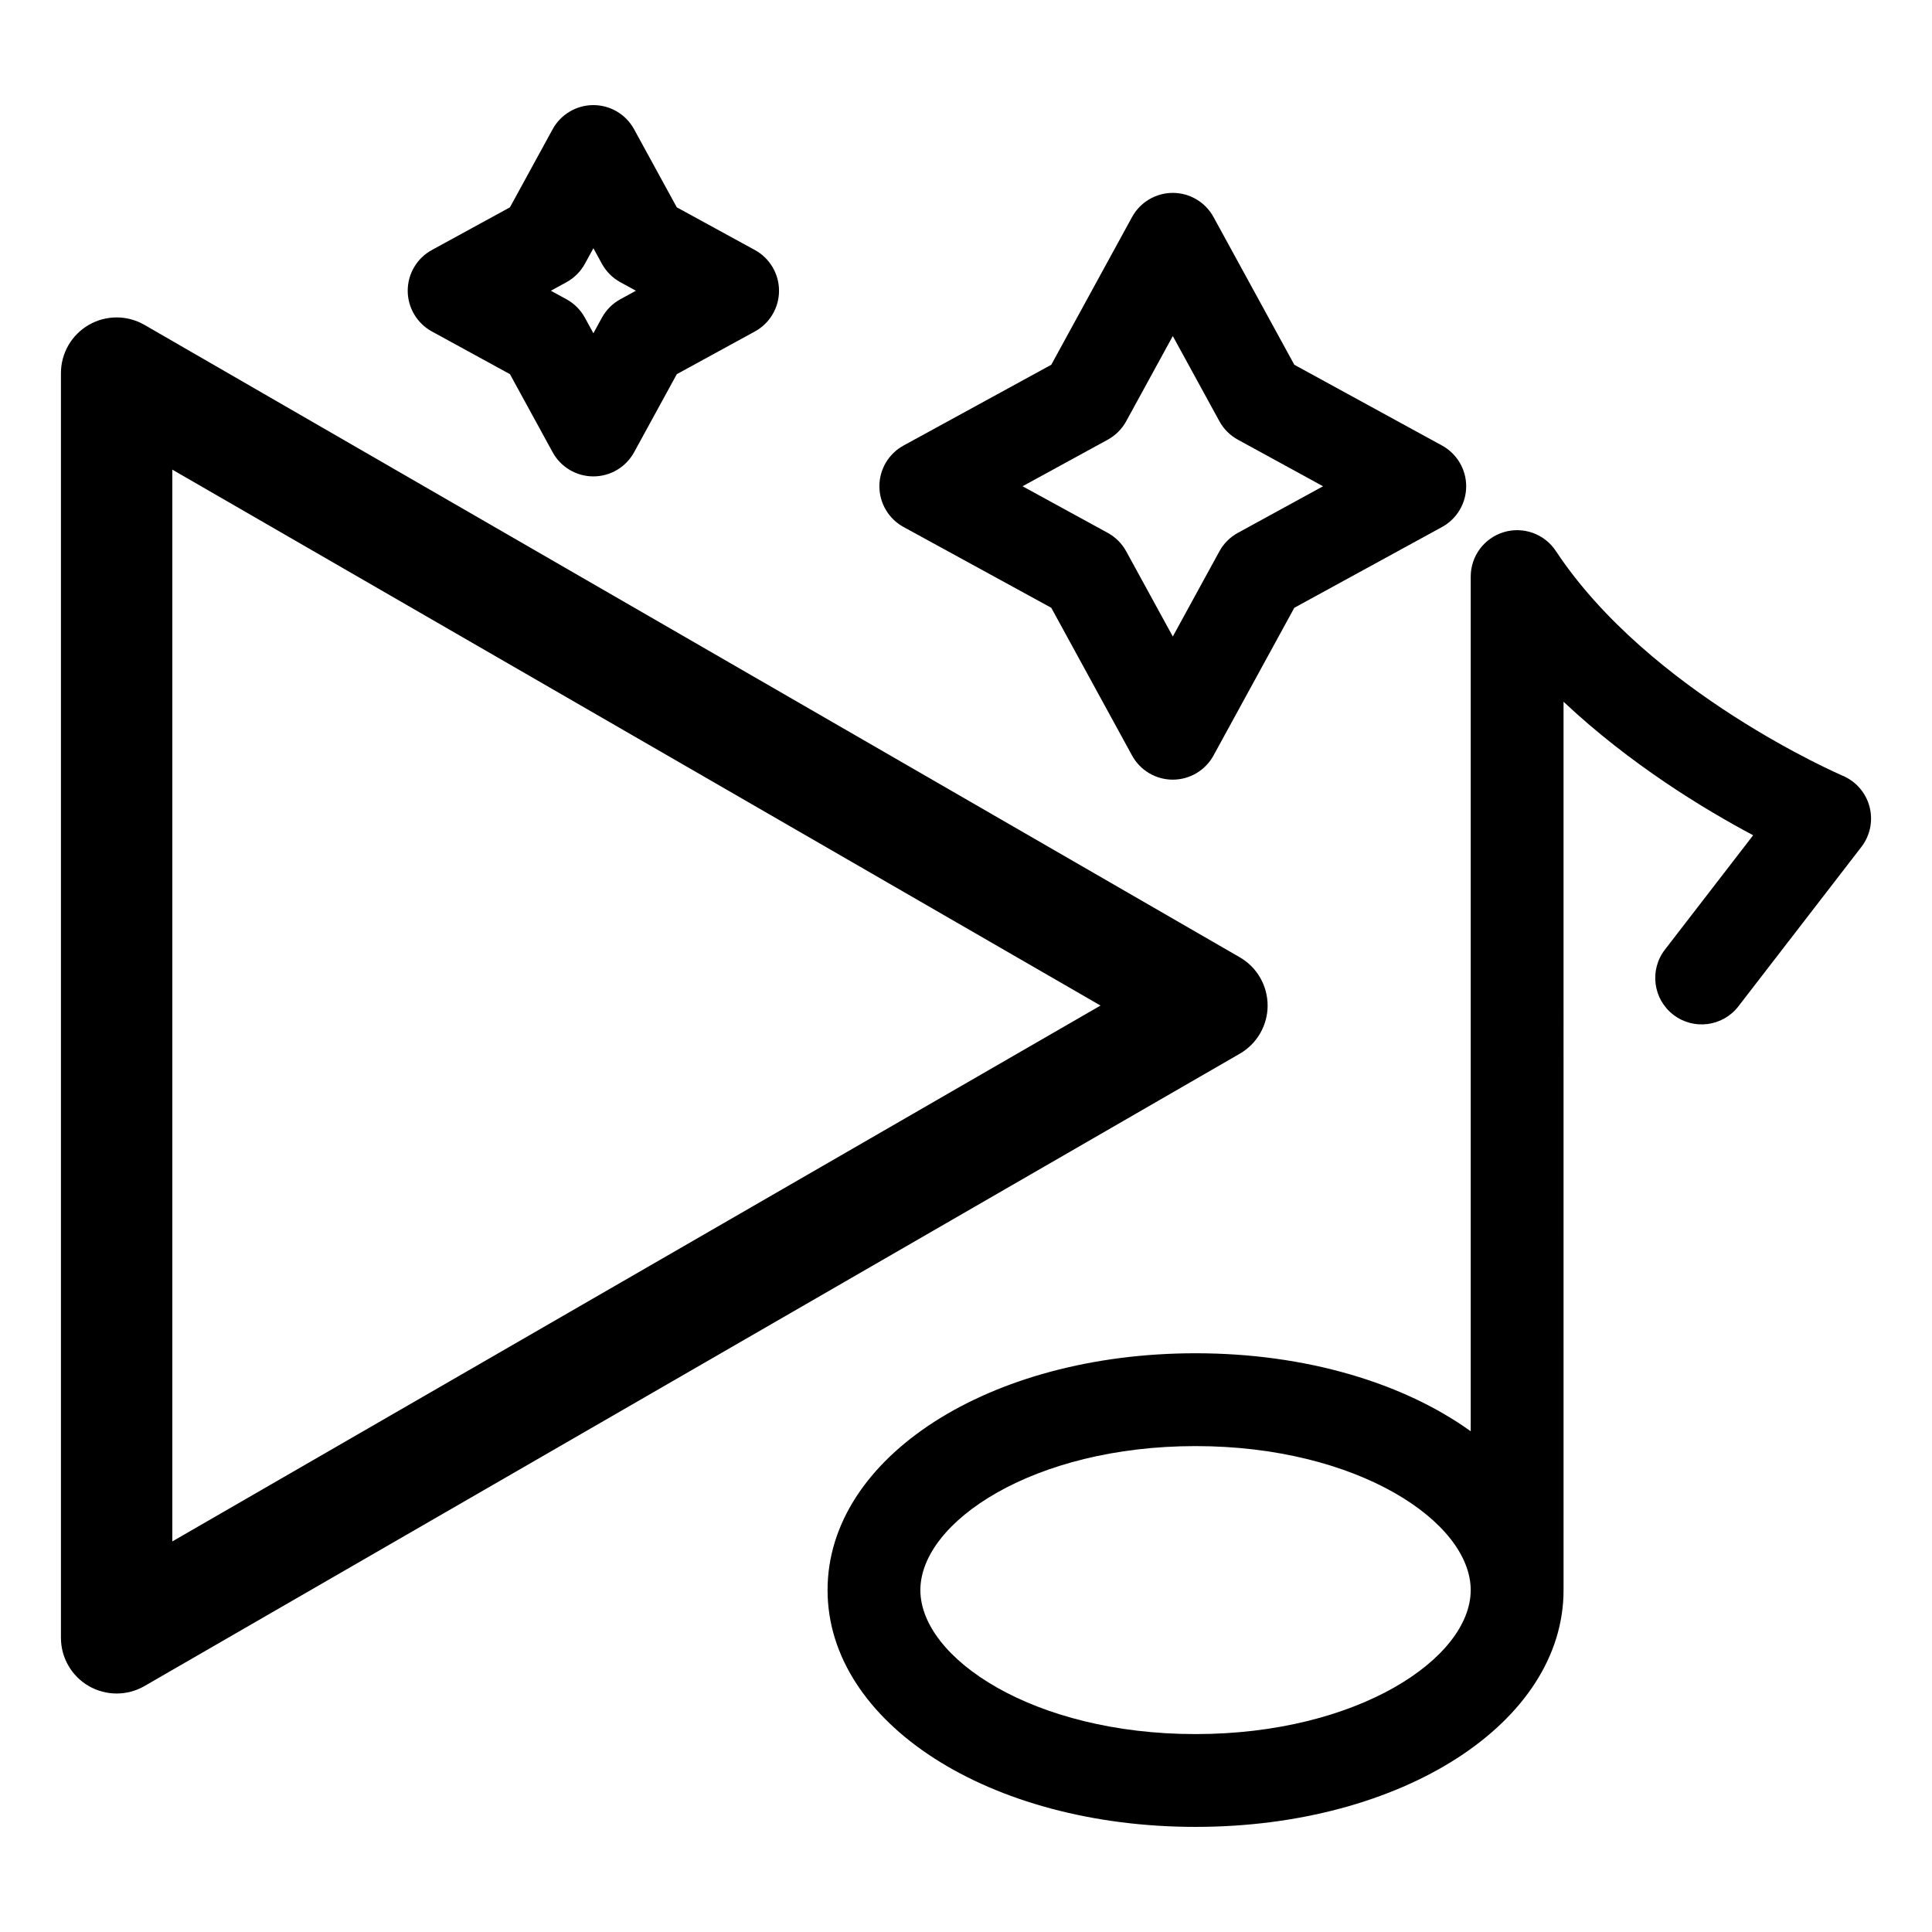 <?xml version="1.0" encoding="UTF-8"?>
<!-- Uploaded to: ICON Repo, www.svgrepo.com, Generator: ICON Repo Mixer Tools -->
<svg fill="#000000" width="800px" height="800px" version="1.1" viewBox="144 144 512 512" xmlns="http://www.w3.org/2000/svg">
 <g>
  <path d="m383.45 283.66 39.148 21.41 21.41 39.148c2.156 3.945 6.293 6.398 10.793 6.398 4.496 0 8.633-2.453 10.793-6.398l21.414-39.148 39.148-21.41c3.945-2.156 6.398-6.293 6.398-10.793 0-4.492-2.453-8.633-6.398-10.793l-39.148-21.41-21.414-39.148c-2.156-3.945-6.293-6.398-10.793-6.398-4.496 0-8.633 2.453-10.793 6.398l-21.41 39.148-39.152 21.41c-3.945 2.156-6.398 6.297-6.398 10.793 0.004 4.5 2.457 8.637 6.402 10.793zm54.117-23.141c2.062-1.129 3.762-2.824 4.891-4.891l12.348-22.574 12.348 22.578c1.129 2.062 2.824 3.758 4.891 4.887l22.578 12.348-22.578 12.348c-2.062 1.129-3.762 2.824-4.891 4.891l-12.348 22.578-12.352-22.578c-1.129-2.062-2.824-3.762-4.891-4.891l-22.578-12.348z"/>
  <path d="m258.45 231.84 20.691 11.316 11.316 20.695c2.156 3.945 6.297 6.398 10.793 6.398s8.633-2.453 10.793-6.398l11.316-20.691 20.691-11.316c3.945-2.156 6.398-6.293 6.398-10.793 0-4.492-2.453-8.633-6.398-10.793l-20.695-11.316-11.316-20.691c-2.156-3.945-6.293-6.398-10.793-6.398-4.496 0-8.633 2.453-10.793 6.398l-11.312 20.691-20.695 11.316c-3.945 2.156-6.398 6.297-6.398 10.793 0.008 4.492 2.461 8.629 6.402 10.789zm35.66-13.047c2.066-1.129 3.762-2.824 4.891-4.891l2.254-4.121 2.254 4.121c1.129 2.062 2.824 3.762 4.891 4.891l4.121 2.254-4.121 2.254c-2.062 1.129-3.762 2.824-4.891 4.891l-2.254 4.121-2.254-4.121c-1.129-2.066-2.824-3.762-4.891-4.891l-4.121-2.254z"/>
  <path d="m479.93 410.47c0-5.273-2.812-10.148-7.379-12.781l-290.26-167.59c-4.566-2.637-10.191-2.637-14.762 0-4.566 2.637-7.379 7.512-7.379 12.781v335.16c0 5.269 2.812 10.148 7.379 12.781 2.281 1.32 4.832 1.977 7.379 1.977s5.098-0.66 7.379-1.977l290.27-167.58c4.566-2.637 7.379-7.508 7.379-12.781zm-290.26 142.02v-284.03l245.98 142.02z"/>
  <path d="m639.45 357.8c-0.965-3.688-3.586-6.719-7.094-8.211-0.508-0.215-51.25-22.082-76.039-59.57-2.996-4.531-8.605-6.555-13.801-4.996-5.199 1.566-8.758 6.352-8.758 11.781v226.5c-17.73-12.758-43.625-20.676-72.922-20.676-54.684 0-97.523 27.566-97.523 62.758 0 35.191 42.836 62.758 97.523 62.758s97.523-27.566 97.523-62.758l-0.004-235.42c17.656 16.613 37.328 28.516 50.246 35.387l-23.383 30.312c-4.152 5.379-3.152 13.102 2.227 17.25 5.379 4.152 13.102 3.152 17.25-2.227l32.602-42.258c2.324-3.019 3.117-6.945 2.152-10.629zm-178.62 245.75c-42.973 0-72.922-20.109-72.922-38.16 0-18.047 29.949-38.16 72.922-38.16 42.977 0 72.922 20.109 72.922 38.16 0 18.047-29.945 38.16-72.922 38.16z"/>
 </g>
</svg>